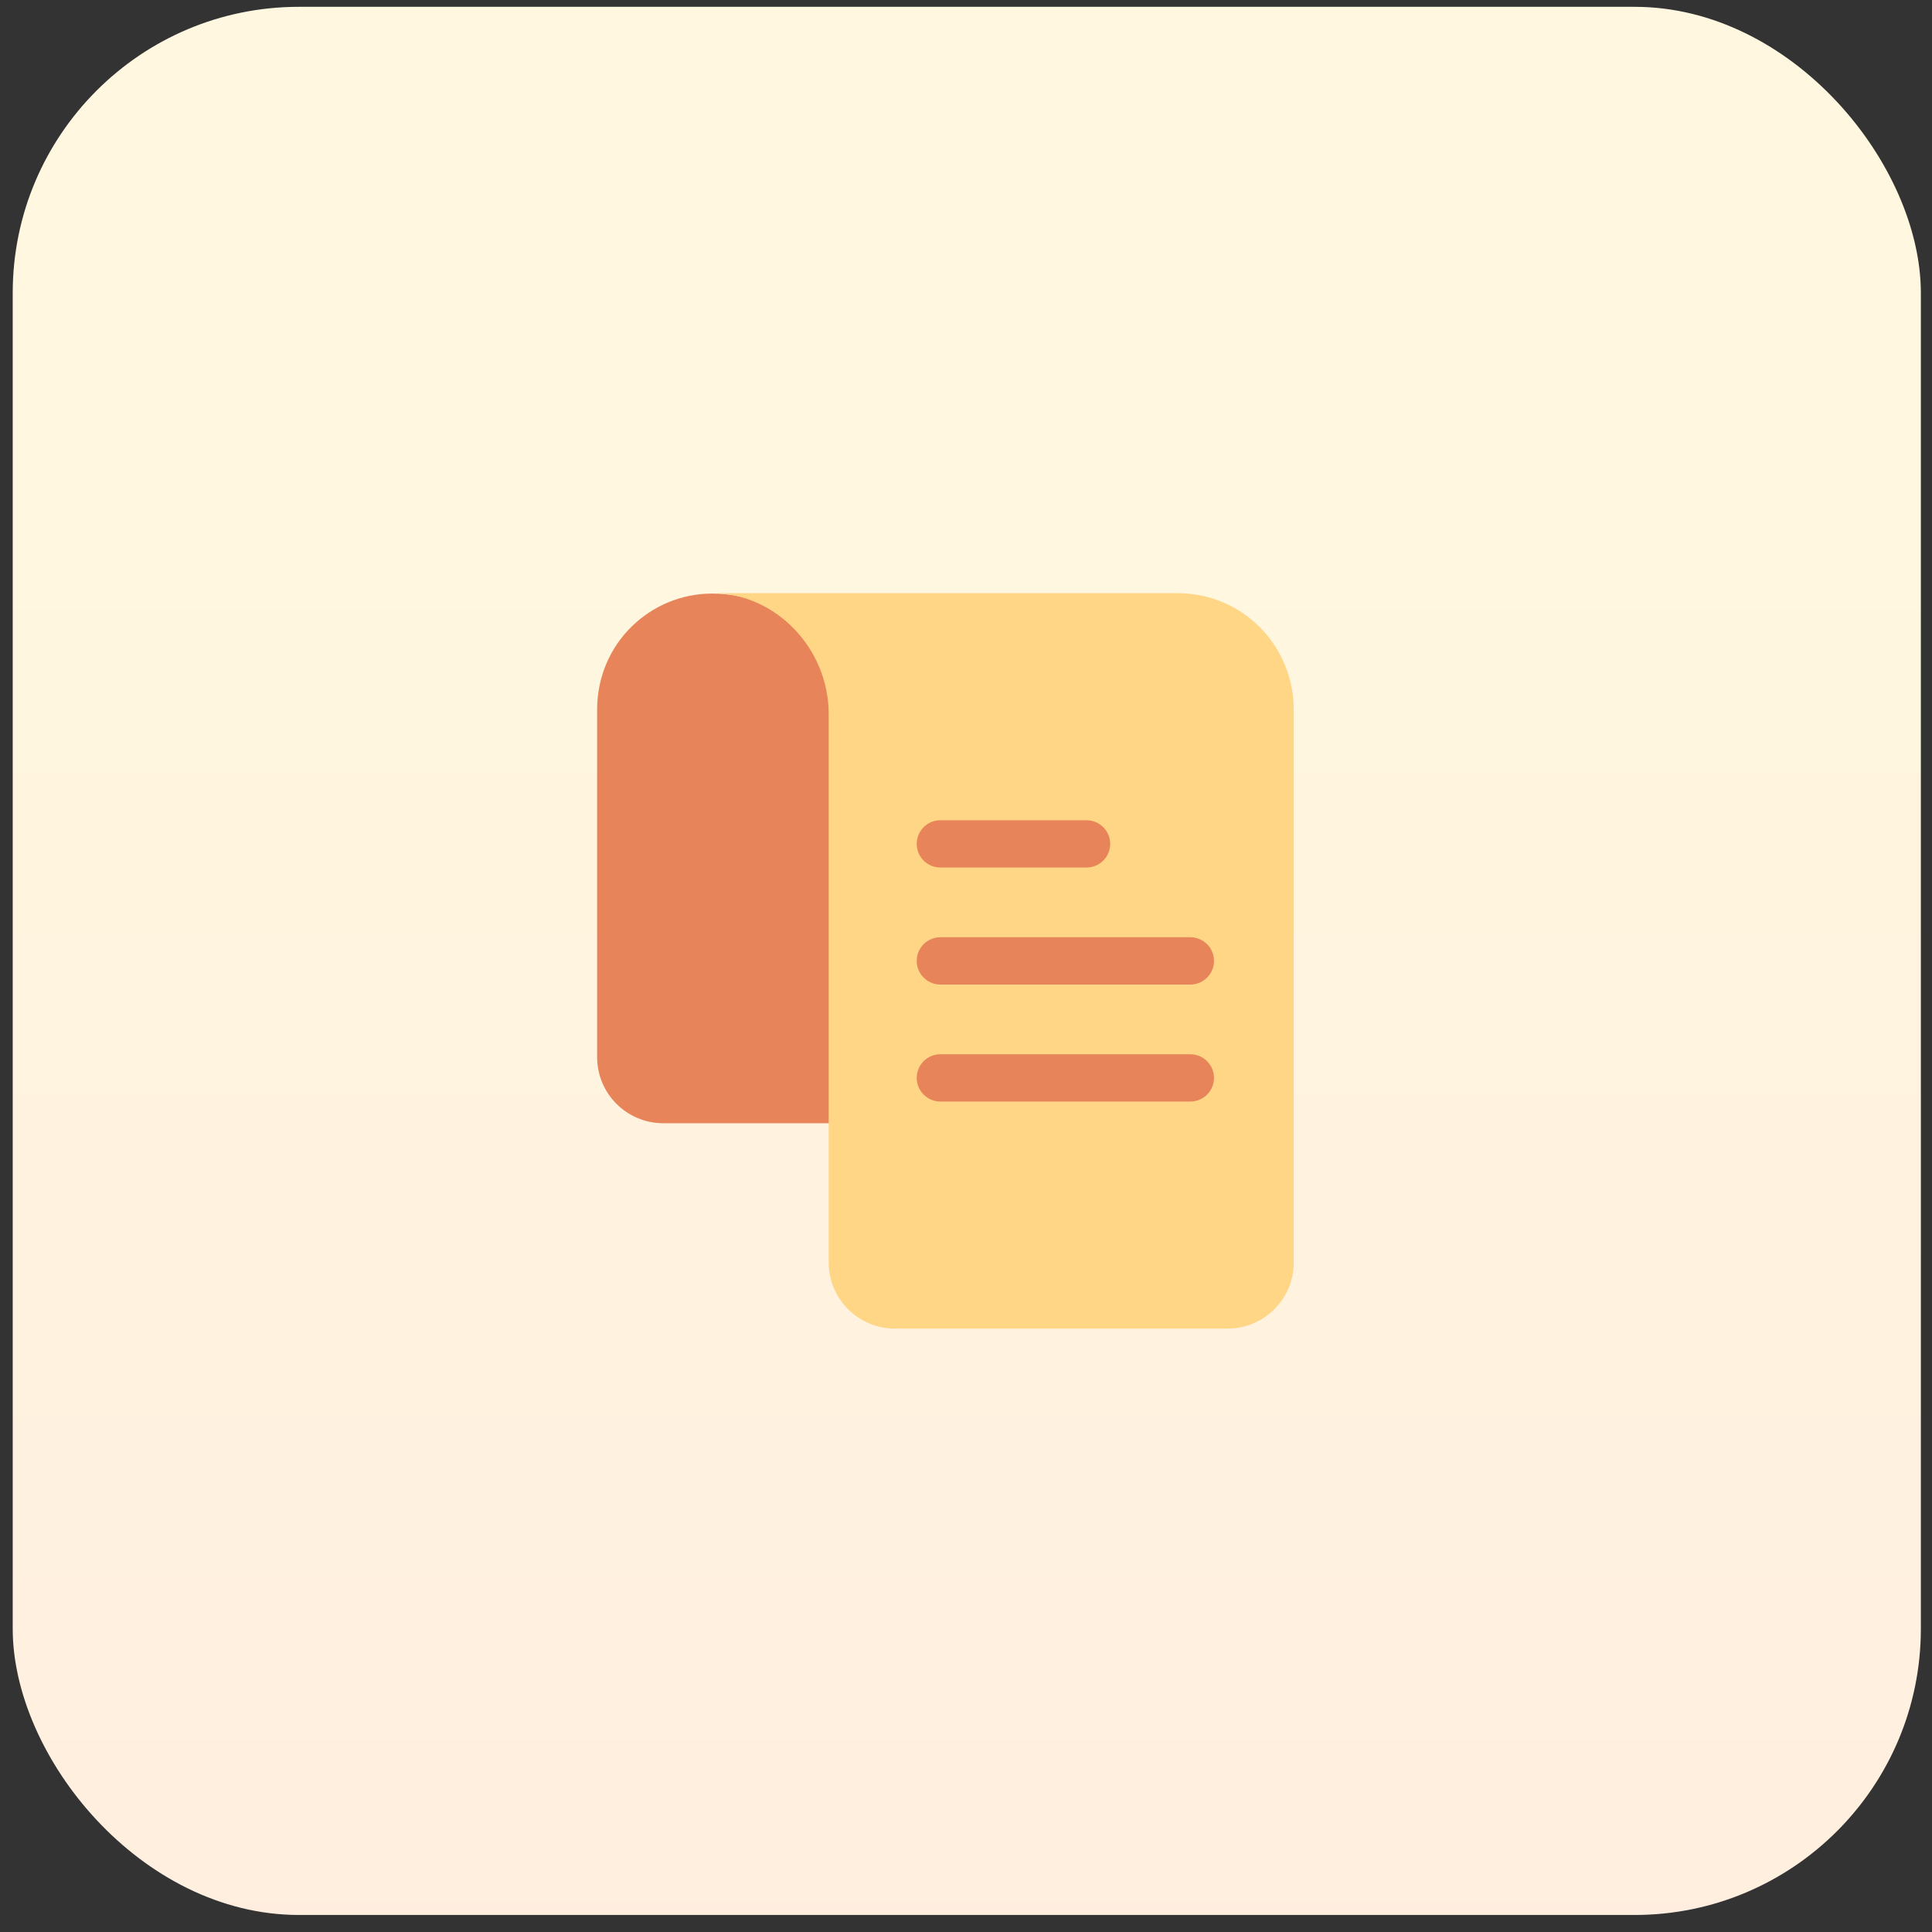 <svg width="81" height="81" viewBox="0 0 81 81" fill="none" xmlns="http://www.w3.org/2000/svg">
<rect x="0" y="0" width="81" height="81" fill="#333333" stroke="none"/>
<rect x="0.533" y="0.286" width="80" height="80" rx="12" fill="url(#paint0_linear_1867_3325)"/>
<path d="M34.835 38.117L34.835 43.611C34.835 45.526 36.384 47.092 38.264 47.092H27.809C26.276 47.092 25.034 45.85 25.034 44.317L25.034 29.761C25.034 26.958 27.279 24.886 29.856 24.886C32.781 24.886 34.835 27.149 34.835 29.761V38.117Z" fill="#E88459"/>
<path d="M49.367 24.869C52.152 24.869 54.241 27.132 54.241 29.744V52.927C54.241 54.46 52.998 55.702 51.465 55.702C46.125 55.702 41.881 55.702 37.518 55.702C35.986 55.702 34.743 54.46 34.743 52.927V29.935C34.743 27.15 32.48 24.869 29.869 24.869H49.367Z" fill="#FFD686"/>
<path d="M39.425 35.38H45.554" stroke="#E88459" stroke-width="1.982" stroke-linecap="round"/>
<path d="M39.425 40.286H49.906" stroke="#E88459" stroke-width="1.982" stroke-linecap="round"/>
<path d="M39.425 45.191H49.906" stroke="#E88459" stroke-width="1.982" stroke-linecap="round"/>
<defs>
<linearGradient id="paint0_linear_1867_3325" x1="56.119" y1="22.189" x2="56.119" y2="83.079" gradientUnits="userSpaceOnUse">
<stop stop-color="#FFF7DF"/>
<stop offset="1" stop-color="#FFEEDF"/>
</linearGradient>
</defs>
</svg>
